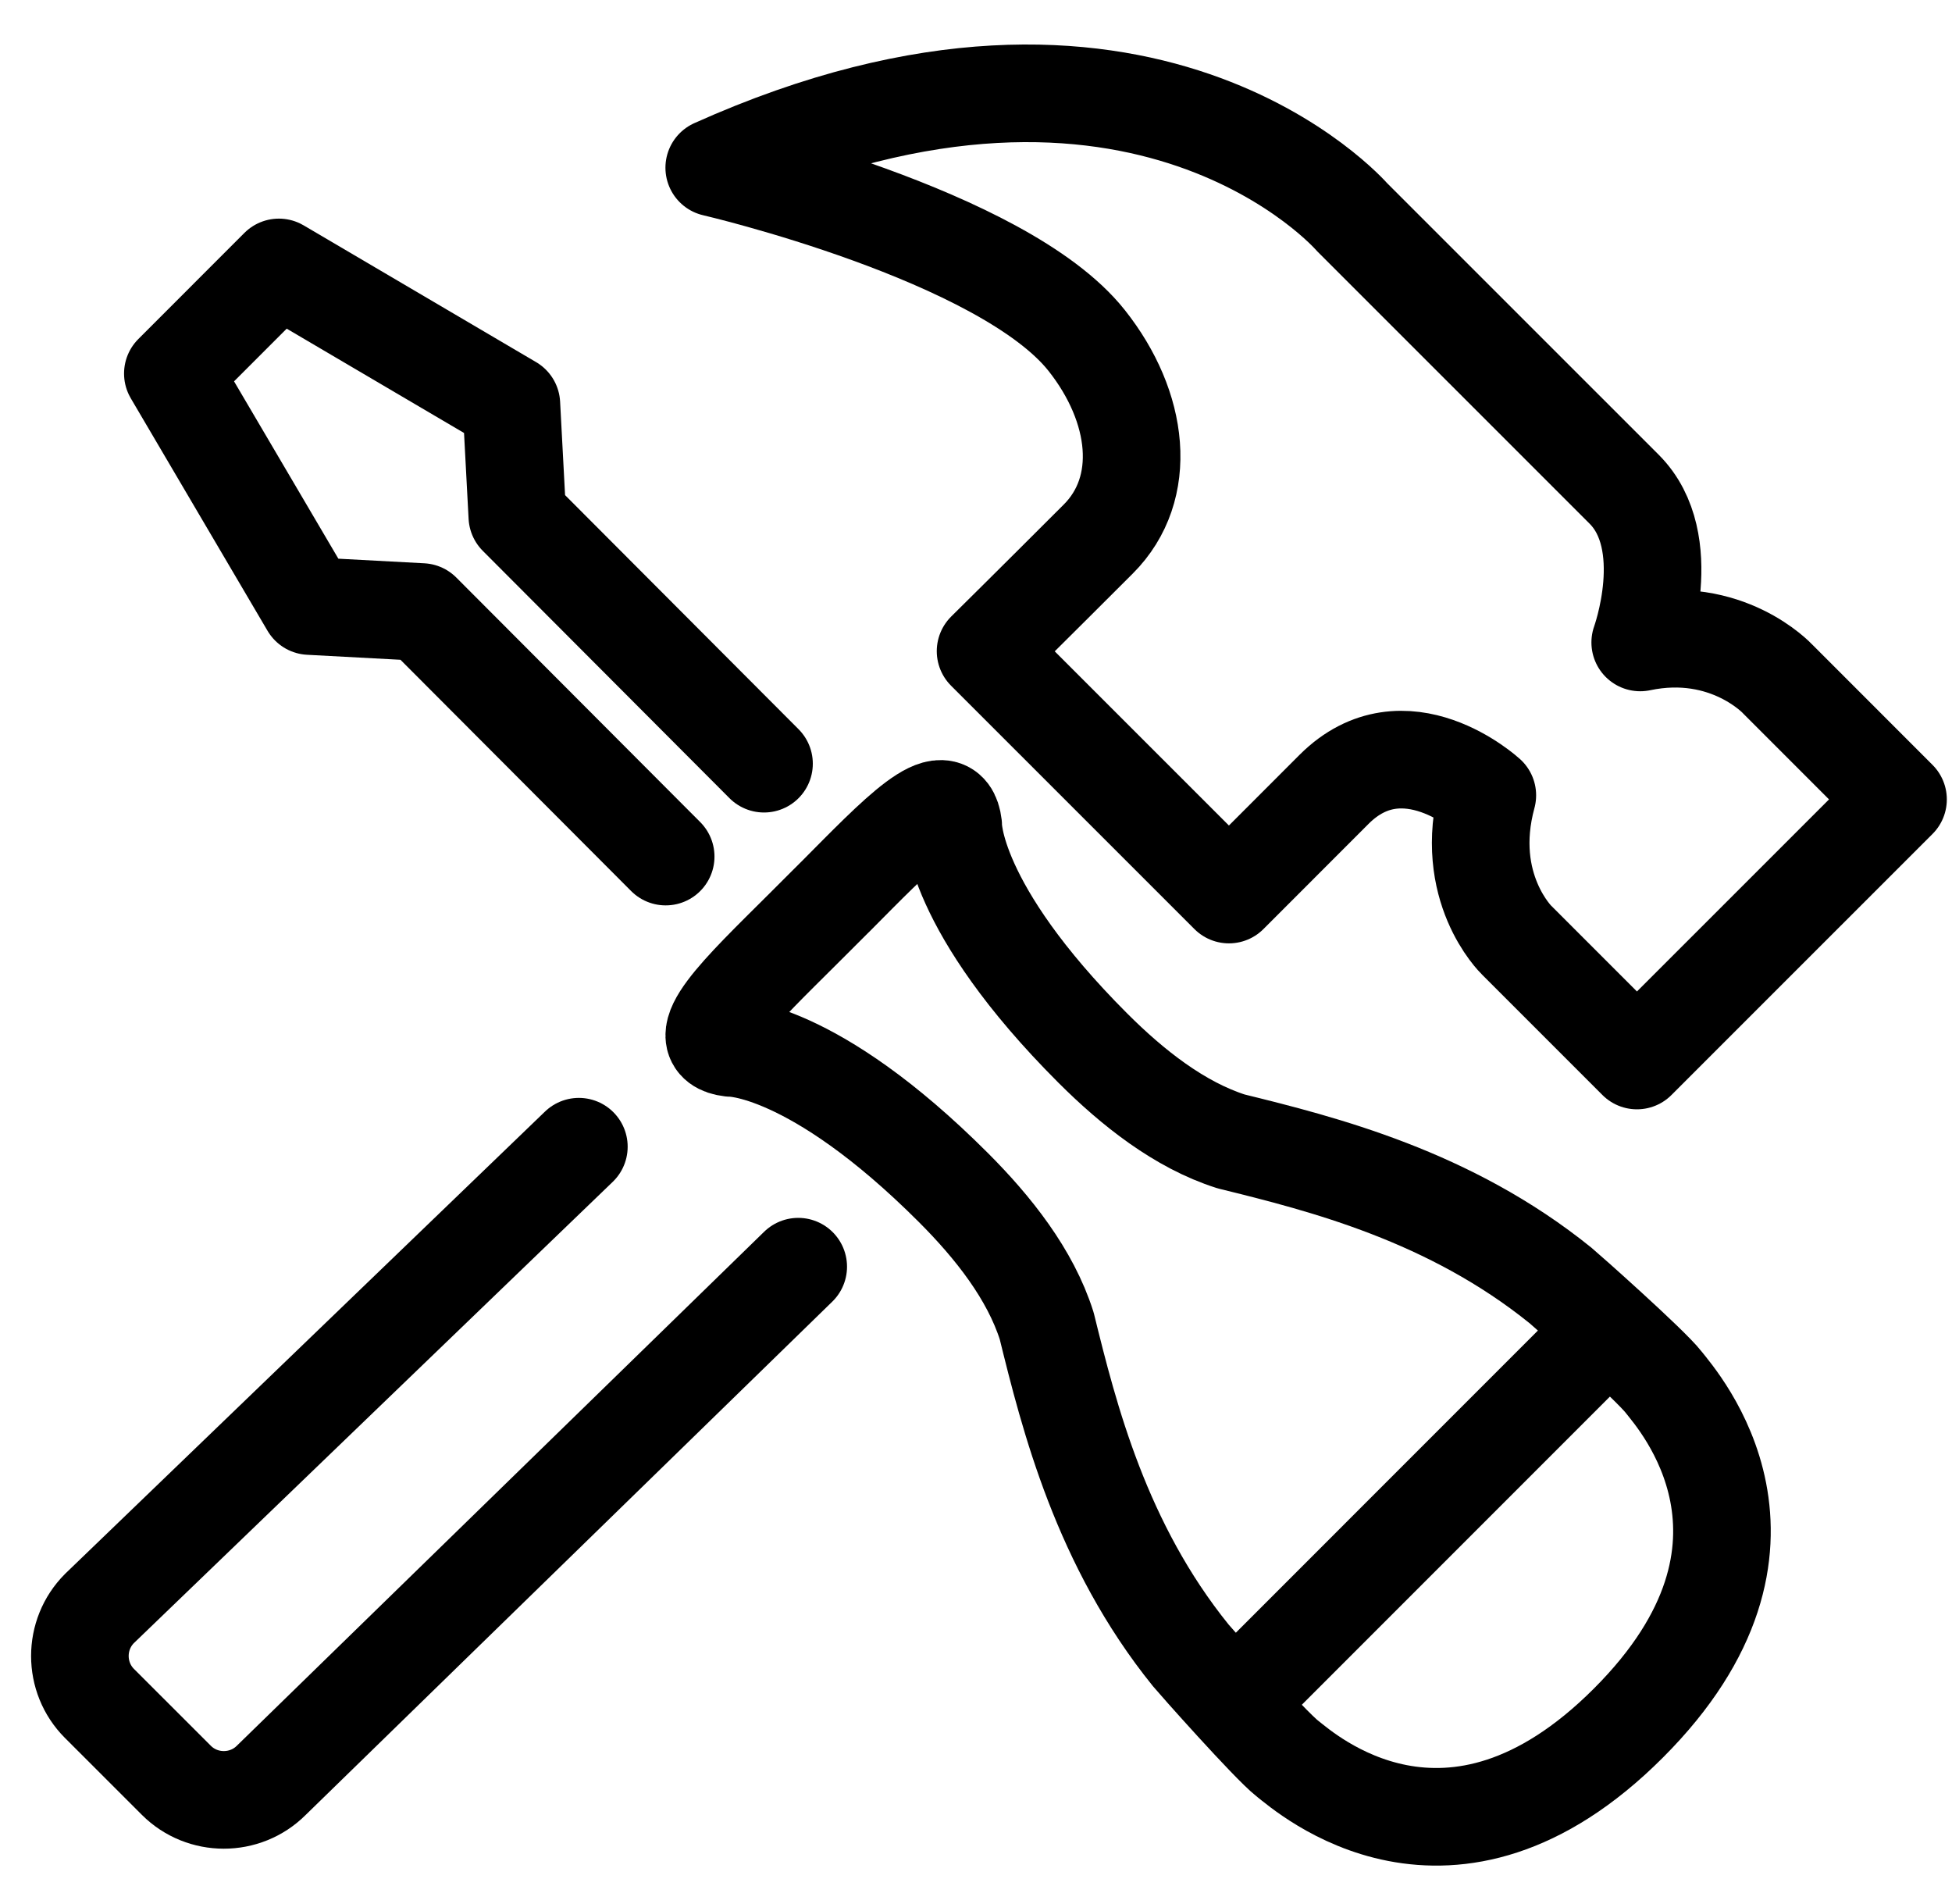 <?xml version="1.0" encoding="UTF-8"?>
<svg width="40px" height="39px" viewBox="0 0 40 39" version="1.1" xmlns="http://www.w3.org/2000/svg" xmlns:xlink="http://www.w3.org/1999/xlink">
    <title>Troubleshooting</title>
    <g id="0910首页" stroke="none" stroke-width="1" fill="none" fill-rule="evenodd" stroke-linecap="round" stroke-linejoin="round">
        <g id="I-Am-an--Installer" transform="translate(-412, -630)" stroke="#000000" stroke-width="2">
            <g id="编组-4备份" transform="translate(0, 49)">
                <g id="编组-47" transform="translate(412, 577)">
                    <g id="编组-35" transform="translate(0, 4)">
                        <g id="Troubleshooting" transform="translate(1.637, 1.912)">
                            <path d="M37.257,14.466 L34.788,11.996 C34.788,11.996 33.753,10.876 31.974,11.25 C31.974,11.25 32.723,9.189 31.645,8.111 L26.067,2.534 C26.067,2.534 21.772,-2.419 12.999,1.524 C12.999,1.524 18.911,2.895 20.631,5.064 C21.709,6.424 21.908,8.093 20.868,9.132 C19.549,10.451 18.559,11.429 18.559,11.429 L23.546,16.415 C23.546,16.415 24.264,15.696 25.701,14.259 C27.139,12.822 28.841,14.382 28.841,14.382 C28.326,16.271 29.439,17.347 29.439,17.347 L31.907,19.815 L37.257,14.466 Z" id="Stroke-1"></path>
                            <path d="M14.72,24.039 C12.32,26.377 8.721,29.885 3.922,34.562 C3.386,35.097 2.511,35.096 1.977,34.562 L0.402,32.988 C-0.134,32.453 -0.134,31.577 0.402,31.041 C4.768,26.837 8.042,23.683 10.225,21.581" id="路径"></path>
                            <polyline id="路径" transform="translate(7.962, 9.602) scale(-1, 1) translate(-7.962, -9.602) " points="3.92 15.637 8.918 10.627 11.217 10.504 14.019 5.741 11.846 3.567 7.082 6.369 6.96 8.667 1.905 13.734"></polyline>
                            <path d="M31.843,17.133 L31.842,17.132 L31.177,16.468 L31.176,16.468 C29.921,15.206 28.862,14.072 28.752,14.999 C28.752,14.999 28.788,16.664 25.891,19.561 C25.077,20.374 24.114,21.137 23.056,21.473 C21.177,21.935 18.576,22.591 16.306,24.425 C16.211,24.502 14.472,26.044 14.192,26.407 C13.912,26.768 11.254,29.729 14.918,33.391 C18.581,37.054 21.542,34.397 21.903,34.117 C22.265,33.836 23.807,32.097 23.884,32.002 C25.718,29.733 26.374,27.131 26.836,25.253 C27.171,24.194 27.934,23.232 28.748,22.418 C31.644,19.522 33.31,19.557 33.31,19.557 C34.236,19.448 33.102,18.387 31.843,17.133 Z" id="Stroke-3" transform="translate(23.324, 24.985) scale(-1, 1) translate(-23.324, -24.985) "></path>
                            <line x1="23.76" y1="25.421" x2="31.217" y2="32.879" id="Stroke-5" transform="translate(27.489, 29.15) scale(-1, 1) translate(-27.489, -29.15) "></line>
                        </g>
                    </g>
                </g>
            </g>
        </g>
    </g>
</svg>